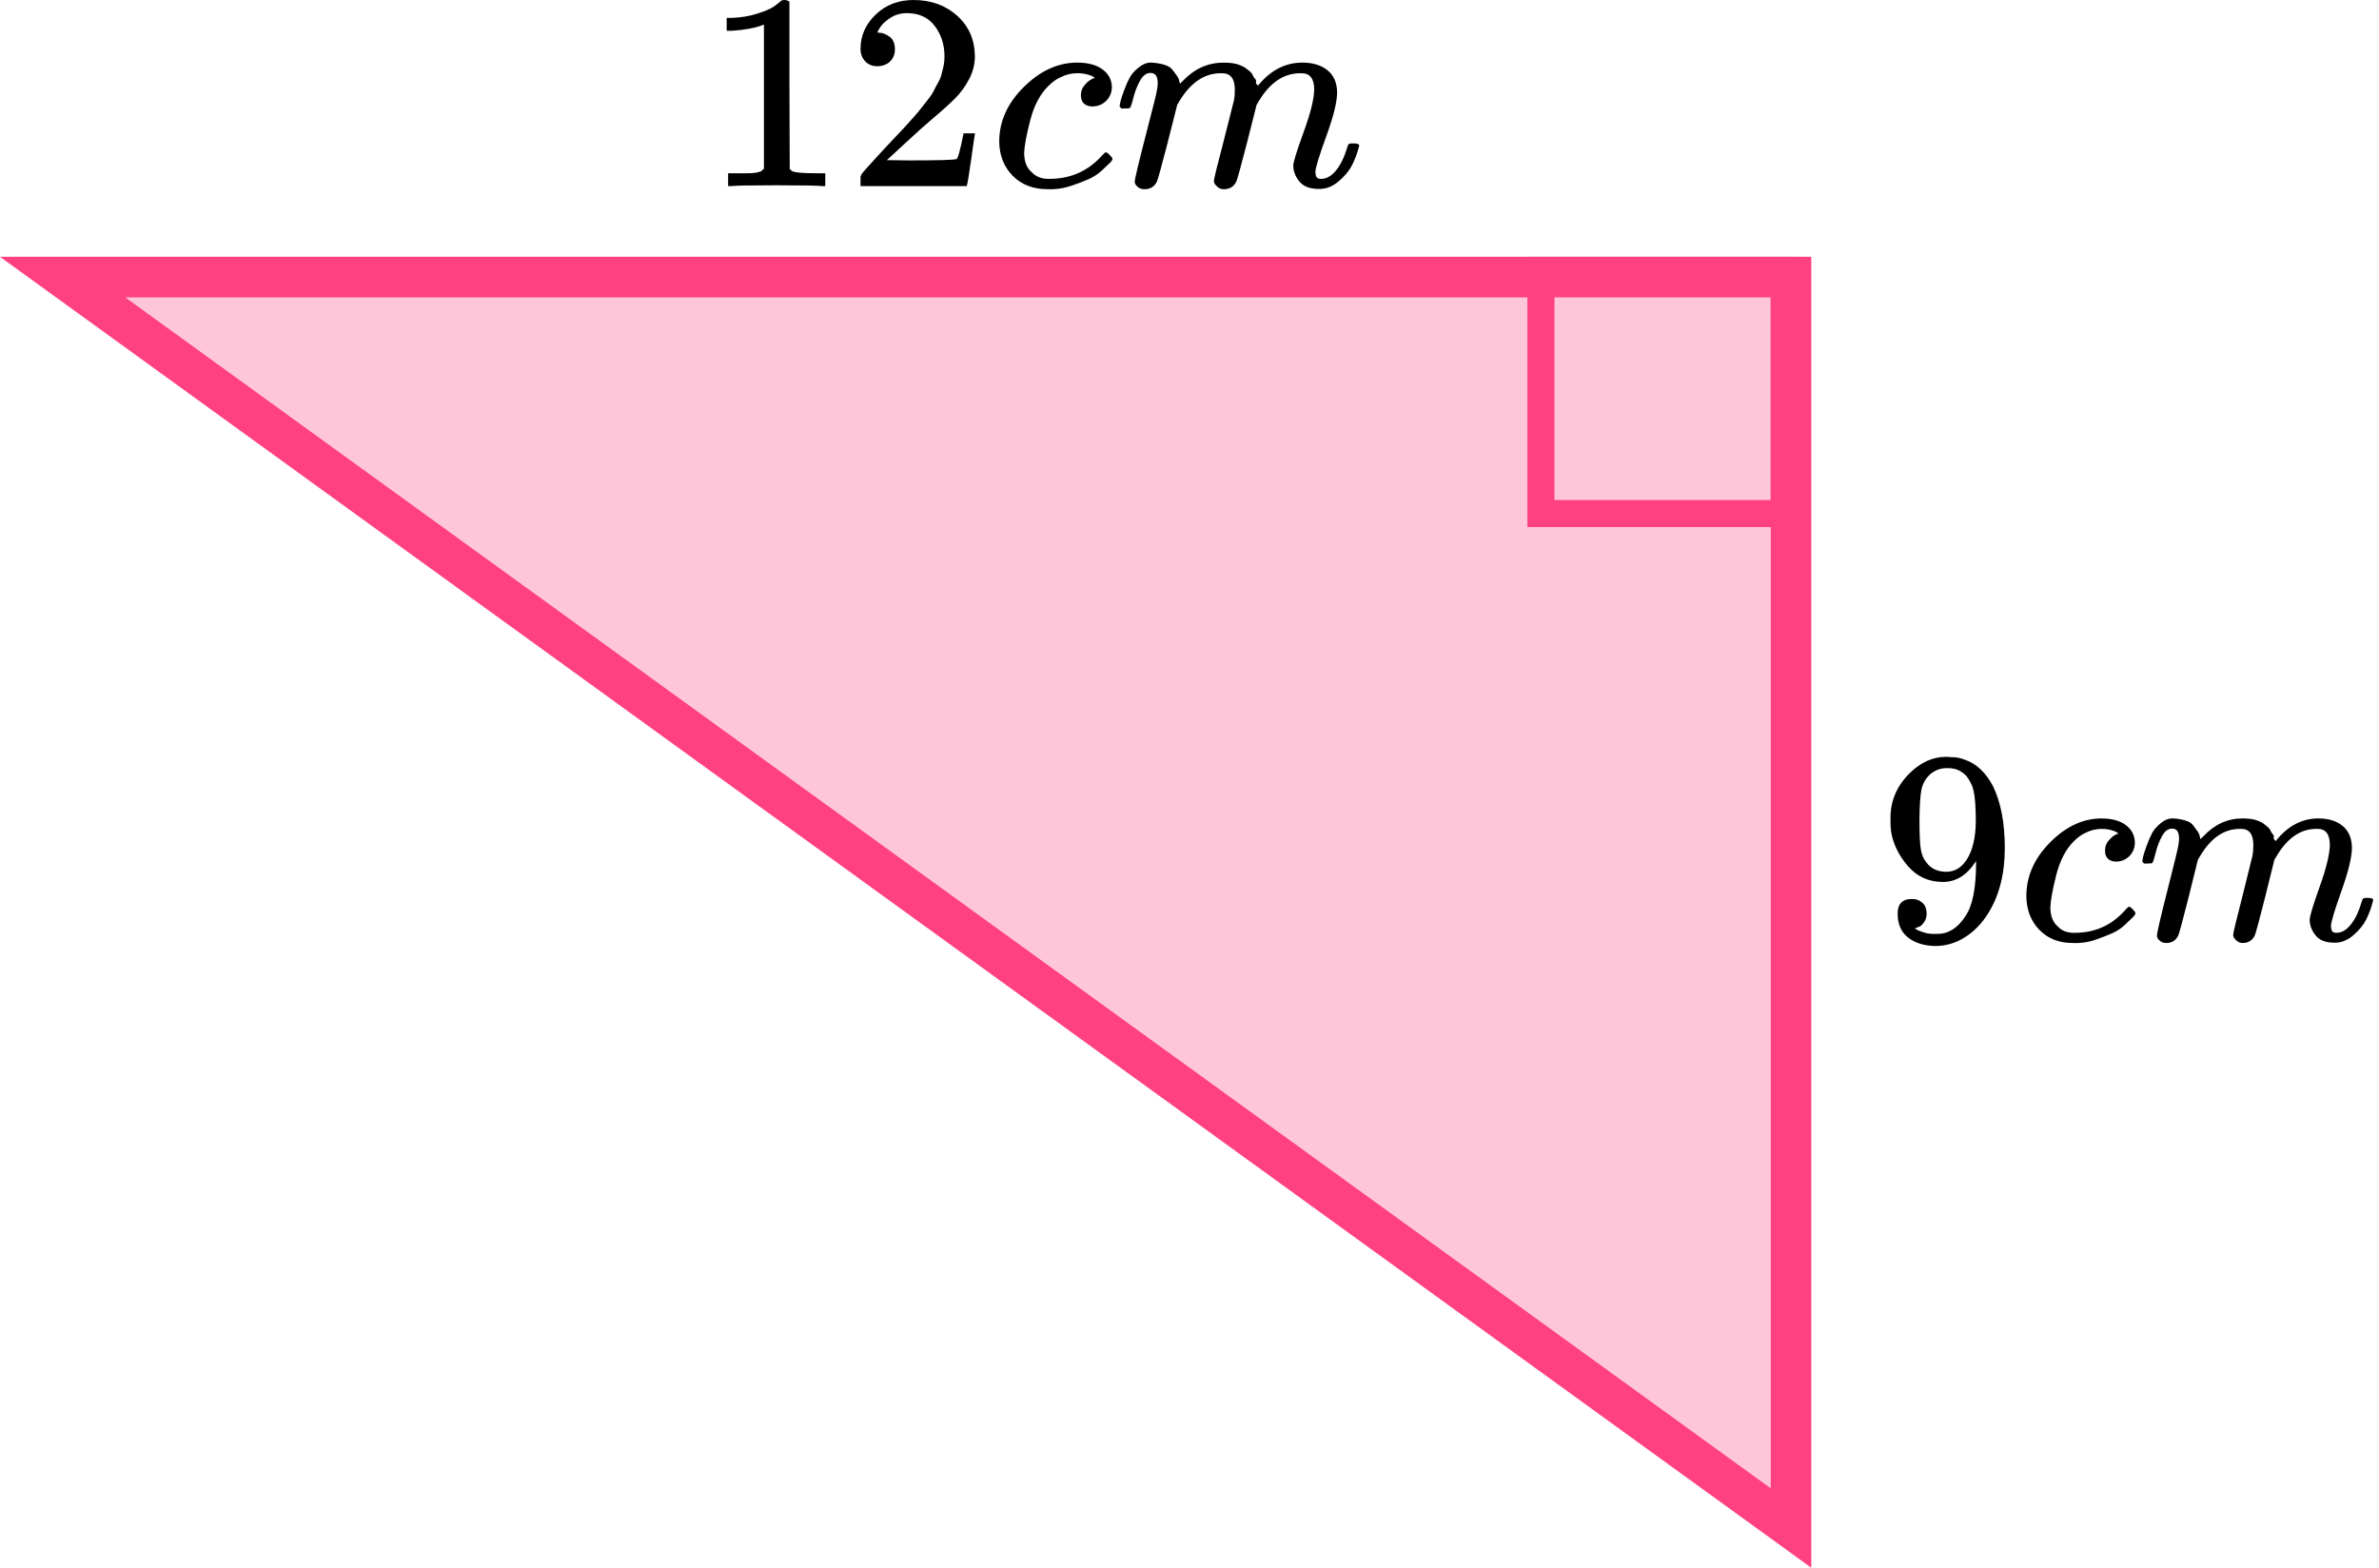 <?xml version="1.0" encoding="UTF-8"?> <svg xmlns="http://www.w3.org/2000/svg" width="176" height="116" viewBox="0 0 176 116" fill="none"><path d="M132.5 20.5L132.5 113.062L4.63 20.5H132.5Z" fill="#FF4081" fill-opacity="0.3" stroke="#FF4081" stroke-width="3"></path><rect x="114" y="20" width="18" height="18" stroke="#FF4081" stroke-width="2"></rect><g clip-path="url(#clip0)"><path d="M56.516 1.82L56.24 1.924C56.043 1.992 55.76 2.061 55.392 2.13C55.025 2.199 54.615 2.247 54.163 2.275H53.76V1.324H54.163C54.827 1.296 55.442 1.193 56.007 1.014C56.573 0.835 56.968 0.669 57.195 0.518C57.421 0.366 57.619 0.214 57.788 0.063C57.817 0.021 57.901 0.001 58.043 0.001C58.17 0.001 58.29 0.042 58.403 0.125V6.307L58.424 12.51C58.523 12.607 58.608 12.669 58.679 12.696C58.749 12.724 58.919 12.751 59.188 12.779C59.456 12.807 59.895 12.82 60.502 12.82H61.054V13.771H60.82C60.523 13.73 59.4 13.71 57.449 13.71C55.527 13.71 54.417 13.73 54.12 13.771H53.866V12.82H54.417C54.728 12.82 54.997 12.82 55.223 12.82C55.449 12.82 55.626 12.813 55.753 12.8C55.88 12.786 55.993 12.765 56.092 12.738C56.191 12.71 56.248 12.696 56.262 12.696C56.276 12.696 56.318 12.662 56.389 12.593C56.46 12.524 56.502 12.496 56.516 12.51V1.82Z" fill="black"></path><path d="M64.913 4.901C64.531 4.901 64.227 4.777 64.001 4.529C63.775 4.281 63.662 3.977 63.662 3.619C63.662 2.64 64.036 1.793 64.785 1.076C65.534 0.359 66.468 0.001 67.584 0.001C68.871 0.001 69.945 0.387 70.807 1.159C71.669 1.93 72.108 2.93 72.122 4.157C72.122 4.749 71.98 5.315 71.698 5.852C71.415 6.39 71.076 6.858 70.68 7.258C70.284 7.658 69.719 8.168 68.984 8.788C68.475 9.216 67.768 9.85 66.863 10.691L65.612 11.848L67.224 11.869C69.443 11.869 70.623 11.835 70.765 11.766C70.864 11.738 71.033 11.125 71.273 9.926V9.864H72.122V9.926C72.108 9.967 72.016 10.594 71.846 11.807C71.676 13.02 71.57 13.654 71.528 13.71V13.771H63.662V13.379V13.13C63.662 13.034 63.704 12.931 63.789 12.82C63.874 12.71 64.086 12.469 64.425 12.097C64.835 11.655 65.188 11.27 65.485 10.939C65.612 10.801 65.853 10.546 66.206 10.174C66.559 9.802 66.8 9.546 66.927 9.409C67.054 9.271 67.259 9.043 67.542 8.726C67.825 8.409 68.022 8.175 68.135 8.023C68.249 7.872 68.411 7.665 68.623 7.403C68.835 7.141 68.984 6.92 69.068 6.741C69.153 6.562 69.259 6.362 69.386 6.142C69.514 5.921 69.606 5.701 69.662 5.48C69.719 5.259 69.768 5.053 69.811 4.86C69.853 4.667 69.874 4.439 69.874 4.177C69.874 3.309 69.634 2.558 69.153 1.924C68.673 1.289 67.987 0.972 67.097 0.972C66.63 0.972 66.22 1.09 65.867 1.324C65.513 1.558 65.266 1.786 65.125 2.006C64.983 2.227 64.913 2.358 64.913 2.399C64.913 2.413 64.948 2.42 65.019 2.42C65.273 2.42 65.534 2.516 65.803 2.709C66.072 2.902 66.206 3.219 66.206 3.66C66.206 4.005 66.093 4.295 65.867 4.529C65.641 4.763 65.323 4.887 64.913 4.901Z" fill="black"></path><path d="M73.924 10.483C73.924 8.981 74.532 7.63 75.747 6.431C76.963 5.231 78.278 4.632 79.691 4.632C80.483 4.632 81.105 4.797 81.557 5.128C82.009 5.459 82.242 5.893 82.257 6.431C82.257 6.83 82.122 7.168 81.854 7.444C81.585 7.719 81.246 7.864 80.836 7.878C80.567 7.878 80.355 7.809 80.2 7.671C80.044 7.533 79.967 7.327 79.967 7.051C79.967 6.775 80.044 6.541 80.2 6.348C80.355 6.155 80.511 6.01 80.666 5.914C80.822 5.817 80.921 5.776 80.963 5.79H80.984C80.984 5.762 80.942 5.721 80.857 5.666C80.772 5.61 80.624 5.555 80.412 5.5C80.2 5.445 79.96 5.417 79.691 5.417C79.267 5.417 78.864 5.514 78.483 5.707C78.186 5.831 77.882 6.045 77.571 6.348C76.949 6.954 76.496 7.809 76.214 8.912C75.931 10.015 75.783 10.814 75.769 11.31C75.769 11.944 75.952 12.42 76.32 12.737C76.631 13.068 77.041 13.233 77.549 13.233H77.634C79.218 13.233 80.525 12.648 81.557 11.476C81.684 11.338 81.769 11.269 81.811 11.269C81.868 11.269 81.96 11.331 82.087 11.455C82.214 11.579 82.285 11.676 82.299 11.745C82.313 11.813 82.249 11.917 82.108 12.055C81.967 12.193 81.762 12.386 81.493 12.634C81.225 12.882 80.907 13.089 80.539 13.254C80.172 13.419 79.719 13.592 79.182 13.771C78.645 13.95 78.08 14.026 77.486 13.998C76.426 13.998 75.571 13.668 74.92 13.006C74.27 12.344 73.938 11.503 73.924 10.483Z" fill="black"></path><path d="M82.829 7.838C82.843 7.756 82.864 7.645 82.893 7.507C82.921 7.37 83.006 7.108 83.147 6.722C83.288 6.336 83.43 6.012 83.571 5.75C83.713 5.488 83.939 5.233 84.25 4.985C84.561 4.737 84.872 4.62 85.183 4.633C85.494 4.647 85.797 4.695 86.094 4.778C86.391 4.861 86.603 4.985 86.73 5.15C86.858 5.316 86.971 5.467 87.07 5.605C87.169 5.743 87.225 5.874 87.239 5.998L87.282 6.143C87.282 6.17 87.289 6.184 87.303 6.184L87.536 5.957C88.384 5.074 89.381 4.633 90.526 4.633C90.766 4.633 90.985 4.647 91.183 4.675C91.381 4.702 91.565 4.75 91.734 4.819C91.904 4.888 92.038 4.957 92.137 5.026C92.236 5.095 92.342 5.178 92.455 5.274C92.568 5.371 92.639 5.46 92.667 5.543C92.695 5.626 92.752 5.715 92.837 5.812C92.922 5.908 92.95 5.991 92.922 6.06C92.893 6.129 92.915 6.191 92.985 6.246C93.056 6.301 93.07 6.349 93.028 6.391L93.197 6.184C94.088 5.15 95.141 4.633 96.357 4.633C97.12 4.633 97.735 4.819 98.201 5.192C98.668 5.564 98.908 6.108 98.922 6.825C98.922 7.528 98.654 8.617 98.116 10.092C97.579 11.567 97.311 12.449 97.311 12.739C97.325 12.932 97.36 13.063 97.417 13.132C97.473 13.2 97.579 13.235 97.735 13.235C98.131 13.235 98.498 13.028 98.837 12.615C99.177 12.201 99.452 11.636 99.664 10.919C99.707 10.768 99.749 10.678 99.791 10.65C99.834 10.623 99.947 10.609 100.131 10.609C100.413 10.609 100.555 10.664 100.555 10.774C100.555 10.788 100.526 10.892 100.47 11.085C100.357 11.484 100.201 11.877 100.003 12.263C99.806 12.649 99.481 13.035 99.028 13.421C98.576 13.807 98.088 13.993 97.565 13.979C96.901 13.979 96.42 13.793 96.123 13.421C95.826 13.049 95.678 12.663 95.678 12.263C95.678 12.001 95.933 11.174 96.441 9.782C96.95 8.39 97.212 7.342 97.226 6.639C97.226 5.826 96.915 5.419 96.293 5.419H96.187C94.971 5.419 93.947 6.115 93.112 7.507L92.964 7.756L92.264 10.526C91.798 12.332 91.529 13.304 91.459 13.442C91.275 13.814 90.971 14 90.547 14C90.363 14 90.215 13.952 90.102 13.855C89.989 13.759 89.911 13.676 89.868 13.607C89.826 13.538 89.805 13.469 89.805 13.4C89.805 13.249 90.045 12.263 90.526 10.444L91.289 7.425C91.332 7.218 91.353 6.956 91.353 6.639C91.353 5.826 91.042 5.419 90.42 5.419H90.314C89.098 5.419 88.073 6.115 87.239 7.507L87.091 7.756L86.391 10.526C85.925 12.332 85.656 13.304 85.585 13.442C85.402 13.814 85.098 14 84.674 14C84.49 14 84.342 13.959 84.228 13.876C84.115 13.793 84.038 13.71 83.995 13.628C83.953 13.545 83.939 13.476 83.953 13.421C83.953 13.242 84.221 12.111 84.759 10.03C85.31 7.907 85.585 6.798 85.585 6.701C85.628 6.494 85.649 6.308 85.649 6.143C85.649 5.646 85.472 5.398 85.119 5.398C84.808 5.398 84.546 5.591 84.335 5.977C84.123 6.363 83.96 6.784 83.847 7.239C83.734 7.694 83.649 7.942 83.592 7.983C83.564 8.011 83.451 8.024 83.253 8.024H82.956C82.871 7.942 82.829 7.88 82.829 7.838Z" fill="black"></path></g><path d="M146.191 63.711C145.538 64.741 144.72 65.257 143.74 65.257C142.677 65.257 141.806 64.856 141.125 64.056C140.444 63.256 140.035 62.402 139.899 61.493C139.872 61.276 139.858 61.005 139.858 60.68V60.517C139.858 59.256 140.328 58.157 141.268 57.221C142.085 56.408 142.984 56.001 143.964 56.001C143.992 56.001 144.033 56.001 144.087 56.001C144.142 56.001 144.196 56.008 144.251 56.021H144.332C144.496 56.021 144.666 56.035 144.843 56.062C145.02 56.089 145.272 56.17 145.599 56.306C145.926 56.442 146.246 56.659 146.559 56.957C146.872 57.255 147.165 57.656 147.438 58.157C148.023 59.351 148.316 60.883 148.316 62.755C148.316 64.653 147.908 66.26 147.09 67.575C146.614 68.335 146.042 68.925 145.374 69.345C144.707 69.766 143.999 69.983 143.249 69.996C142.419 69.996 141.738 69.799 141.206 69.406C140.675 69.013 140.403 68.43 140.389 67.657C140.375 66.884 140.736 66.504 141.472 66.518C141.772 66.518 142.024 66.613 142.228 66.802C142.432 66.992 142.534 67.257 142.534 67.596C142.534 67.84 142.473 68.05 142.35 68.226C142.228 68.403 142.119 68.511 142.024 68.552C141.928 68.593 141.84 68.626 141.758 68.653L141.676 68.674C141.676 68.701 141.724 68.742 141.819 68.796C141.915 68.85 142.092 68.918 142.35 68.999C142.609 69.081 142.895 69.115 143.209 69.101H143.331C144.148 69.101 144.836 68.667 145.395 67.799C145.926 67.04 146.191 65.724 146.191 63.853V63.711ZM143.985 64.504C144.639 64.504 145.163 64.172 145.558 63.507C145.953 62.843 146.157 61.941 146.171 60.802C146.171 59.744 146.117 58.984 146.008 58.523C145.98 58.388 145.939 58.252 145.885 58.117C145.83 57.981 145.735 57.805 145.599 57.588C145.463 57.371 145.258 57.188 144.986 57.038C144.714 56.889 144.394 56.822 144.026 56.835C143.508 56.835 143.066 57.018 142.698 57.384C142.412 57.683 142.228 58.035 142.146 58.442C142.064 58.849 142.017 59.561 142.003 60.578C142.003 61.703 142.037 62.463 142.105 62.856C142.173 63.249 142.31 63.568 142.514 63.812C142.854 64.273 143.345 64.504 143.985 64.504Z" fill="black"></path><path d="M149.91 66.316C149.91 64.838 150.495 63.509 151.667 62.329C152.838 61.149 154.105 60.559 155.467 60.559C156.23 60.559 156.829 60.722 157.265 61.047C157.701 61.373 157.925 61.8 157.939 62.329C157.939 62.722 157.81 63.054 157.551 63.326C157.292 63.597 156.965 63.739 156.57 63.753C156.311 63.753 156.107 63.685 155.957 63.549C155.807 63.414 155.732 63.21 155.732 62.939C155.732 62.668 155.807 62.437 155.957 62.247C156.107 62.058 156.257 61.915 156.407 61.82C156.556 61.725 156.652 61.685 156.693 61.698H156.713C156.713 61.671 156.672 61.63 156.591 61.576C156.509 61.522 156.366 61.468 156.161 61.413C155.957 61.359 155.726 61.332 155.467 61.332C155.058 61.332 154.67 61.427 154.302 61.617C154.016 61.739 153.723 61.949 153.424 62.247C152.824 62.844 152.389 63.685 152.116 64.77C151.844 65.855 151.701 66.641 151.687 67.129C151.687 67.753 151.864 68.221 152.218 68.533C152.518 68.859 152.913 69.021 153.403 69.021H153.485C155.011 69.021 156.27 68.445 157.265 67.292C157.387 67.157 157.469 67.089 157.51 67.089C157.564 67.089 157.653 67.15 157.775 67.272C157.898 67.394 157.966 67.489 157.98 67.557C157.993 67.624 157.932 67.726 157.796 67.862C157.66 67.997 157.462 68.187 157.203 68.431C156.945 68.675 156.638 68.879 156.284 69.042C155.93 69.204 155.494 69.374 154.976 69.55C154.459 69.726 153.914 69.801 153.342 69.774C152.32 69.774 151.496 69.448 150.87 68.797C150.243 68.147 149.923 67.319 149.91 66.316Z" fill="black"></path><path d="M158.491 63.71C158.504 63.628 158.525 63.52 158.552 63.384C158.579 63.249 158.661 62.991 158.797 62.611C158.933 62.231 159.07 61.913 159.206 61.655C159.342 61.398 159.56 61.147 159.86 60.903C160.159 60.658 160.459 60.543 160.759 60.557C161.058 60.57 161.351 60.618 161.637 60.699C161.923 60.781 162.127 60.903 162.25 61.065C162.373 61.228 162.482 61.377 162.577 61.513C162.672 61.648 162.727 61.777 162.74 61.899L162.781 62.042C162.781 62.069 162.788 62.082 162.802 62.082L163.026 61.859C163.844 60.991 164.804 60.557 165.907 60.557C166.139 60.557 166.35 60.57 166.54 60.597C166.731 60.624 166.908 60.672 167.072 60.74C167.235 60.808 167.364 60.875 167.46 60.943C167.555 61.011 167.657 61.092 167.766 61.187C167.875 61.282 167.943 61.37 167.971 61.452C167.998 61.533 168.052 61.621 168.134 61.716C168.216 61.811 168.243 61.892 168.216 61.96C168.188 62.028 168.209 62.089 168.277 62.143C168.345 62.198 168.359 62.245 168.318 62.286L168.481 62.082C169.339 61.065 170.354 60.557 171.526 60.557C172.261 60.557 172.854 60.74 173.303 61.106C173.752 61.472 173.984 62.008 173.998 62.713C173.998 63.404 173.739 64.476 173.221 65.927C172.704 67.378 172.445 68.246 172.445 68.531C172.459 68.721 172.493 68.849 172.547 68.917C172.602 68.985 172.704 69.019 172.854 69.019C173.235 69.019 173.589 68.815 173.916 68.409C174.243 68.002 174.508 67.446 174.713 66.741C174.754 66.591 174.794 66.503 174.835 66.476C174.876 66.449 174.985 66.435 175.162 66.435C175.435 66.435 175.571 66.49 175.571 66.598C175.571 66.612 175.544 66.713 175.489 66.903C175.38 67.297 175.23 67.683 175.04 68.063C174.849 68.442 174.536 68.822 174.1 69.202C173.664 69.582 173.194 69.765 172.69 69.751C172.05 69.751 171.587 69.568 171.301 69.202C171.015 68.836 170.872 68.456 170.872 68.063C170.872 67.805 171.117 66.992 171.607 65.622C172.098 64.252 172.35 63.221 172.363 62.53C172.363 61.73 172.064 61.33 171.464 61.33H171.362C170.191 61.33 169.203 62.014 168.4 63.384L168.257 63.628L167.582 66.354C167.133 68.131 166.874 69.087 166.806 69.222C166.629 69.588 166.336 69.772 165.927 69.772C165.75 69.772 165.607 69.724 165.498 69.629C165.389 69.534 165.315 69.453 165.274 69.385C165.233 69.317 165.212 69.249 165.212 69.182C165.212 69.032 165.444 68.063 165.907 66.273L166.643 63.303C166.683 63.099 166.704 62.842 166.704 62.53C166.704 61.73 166.404 61.33 165.805 61.33H165.703C164.531 61.33 163.544 62.014 162.74 63.384L162.597 63.628L161.923 66.354C161.474 68.131 161.215 69.087 161.147 69.222C160.97 69.588 160.677 69.772 160.268 69.772C160.091 69.772 159.948 69.731 159.839 69.649C159.73 69.568 159.655 69.487 159.614 69.405C159.574 69.324 159.56 69.256 159.574 69.202C159.574 69.026 159.832 67.914 160.35 65.866C160.881 63.778 161.147 62.686 161.147 62.591C161.188 62.388 161.208 62.204 161.208 62.042C161.208 61.553 161.038 61.309 160.697 61.309C160.398 61.309 160.146 61.499 159.941 61.879C159.737 62.259 159.58 62.672 159.471 63.12C159.362 63.567 159.281 63.811 159.226 63.852C159.199 63.879 159.09 63.893 158.899 63.893H158.613C158.532 63.811 158.491 63.75 158.491 63.71Z" fill="black"></path><defs><clipPath id="clip0"><rect width="49" height="14" fill="white" transform="translate(52)"></rect></clipPath></defs></svg> 